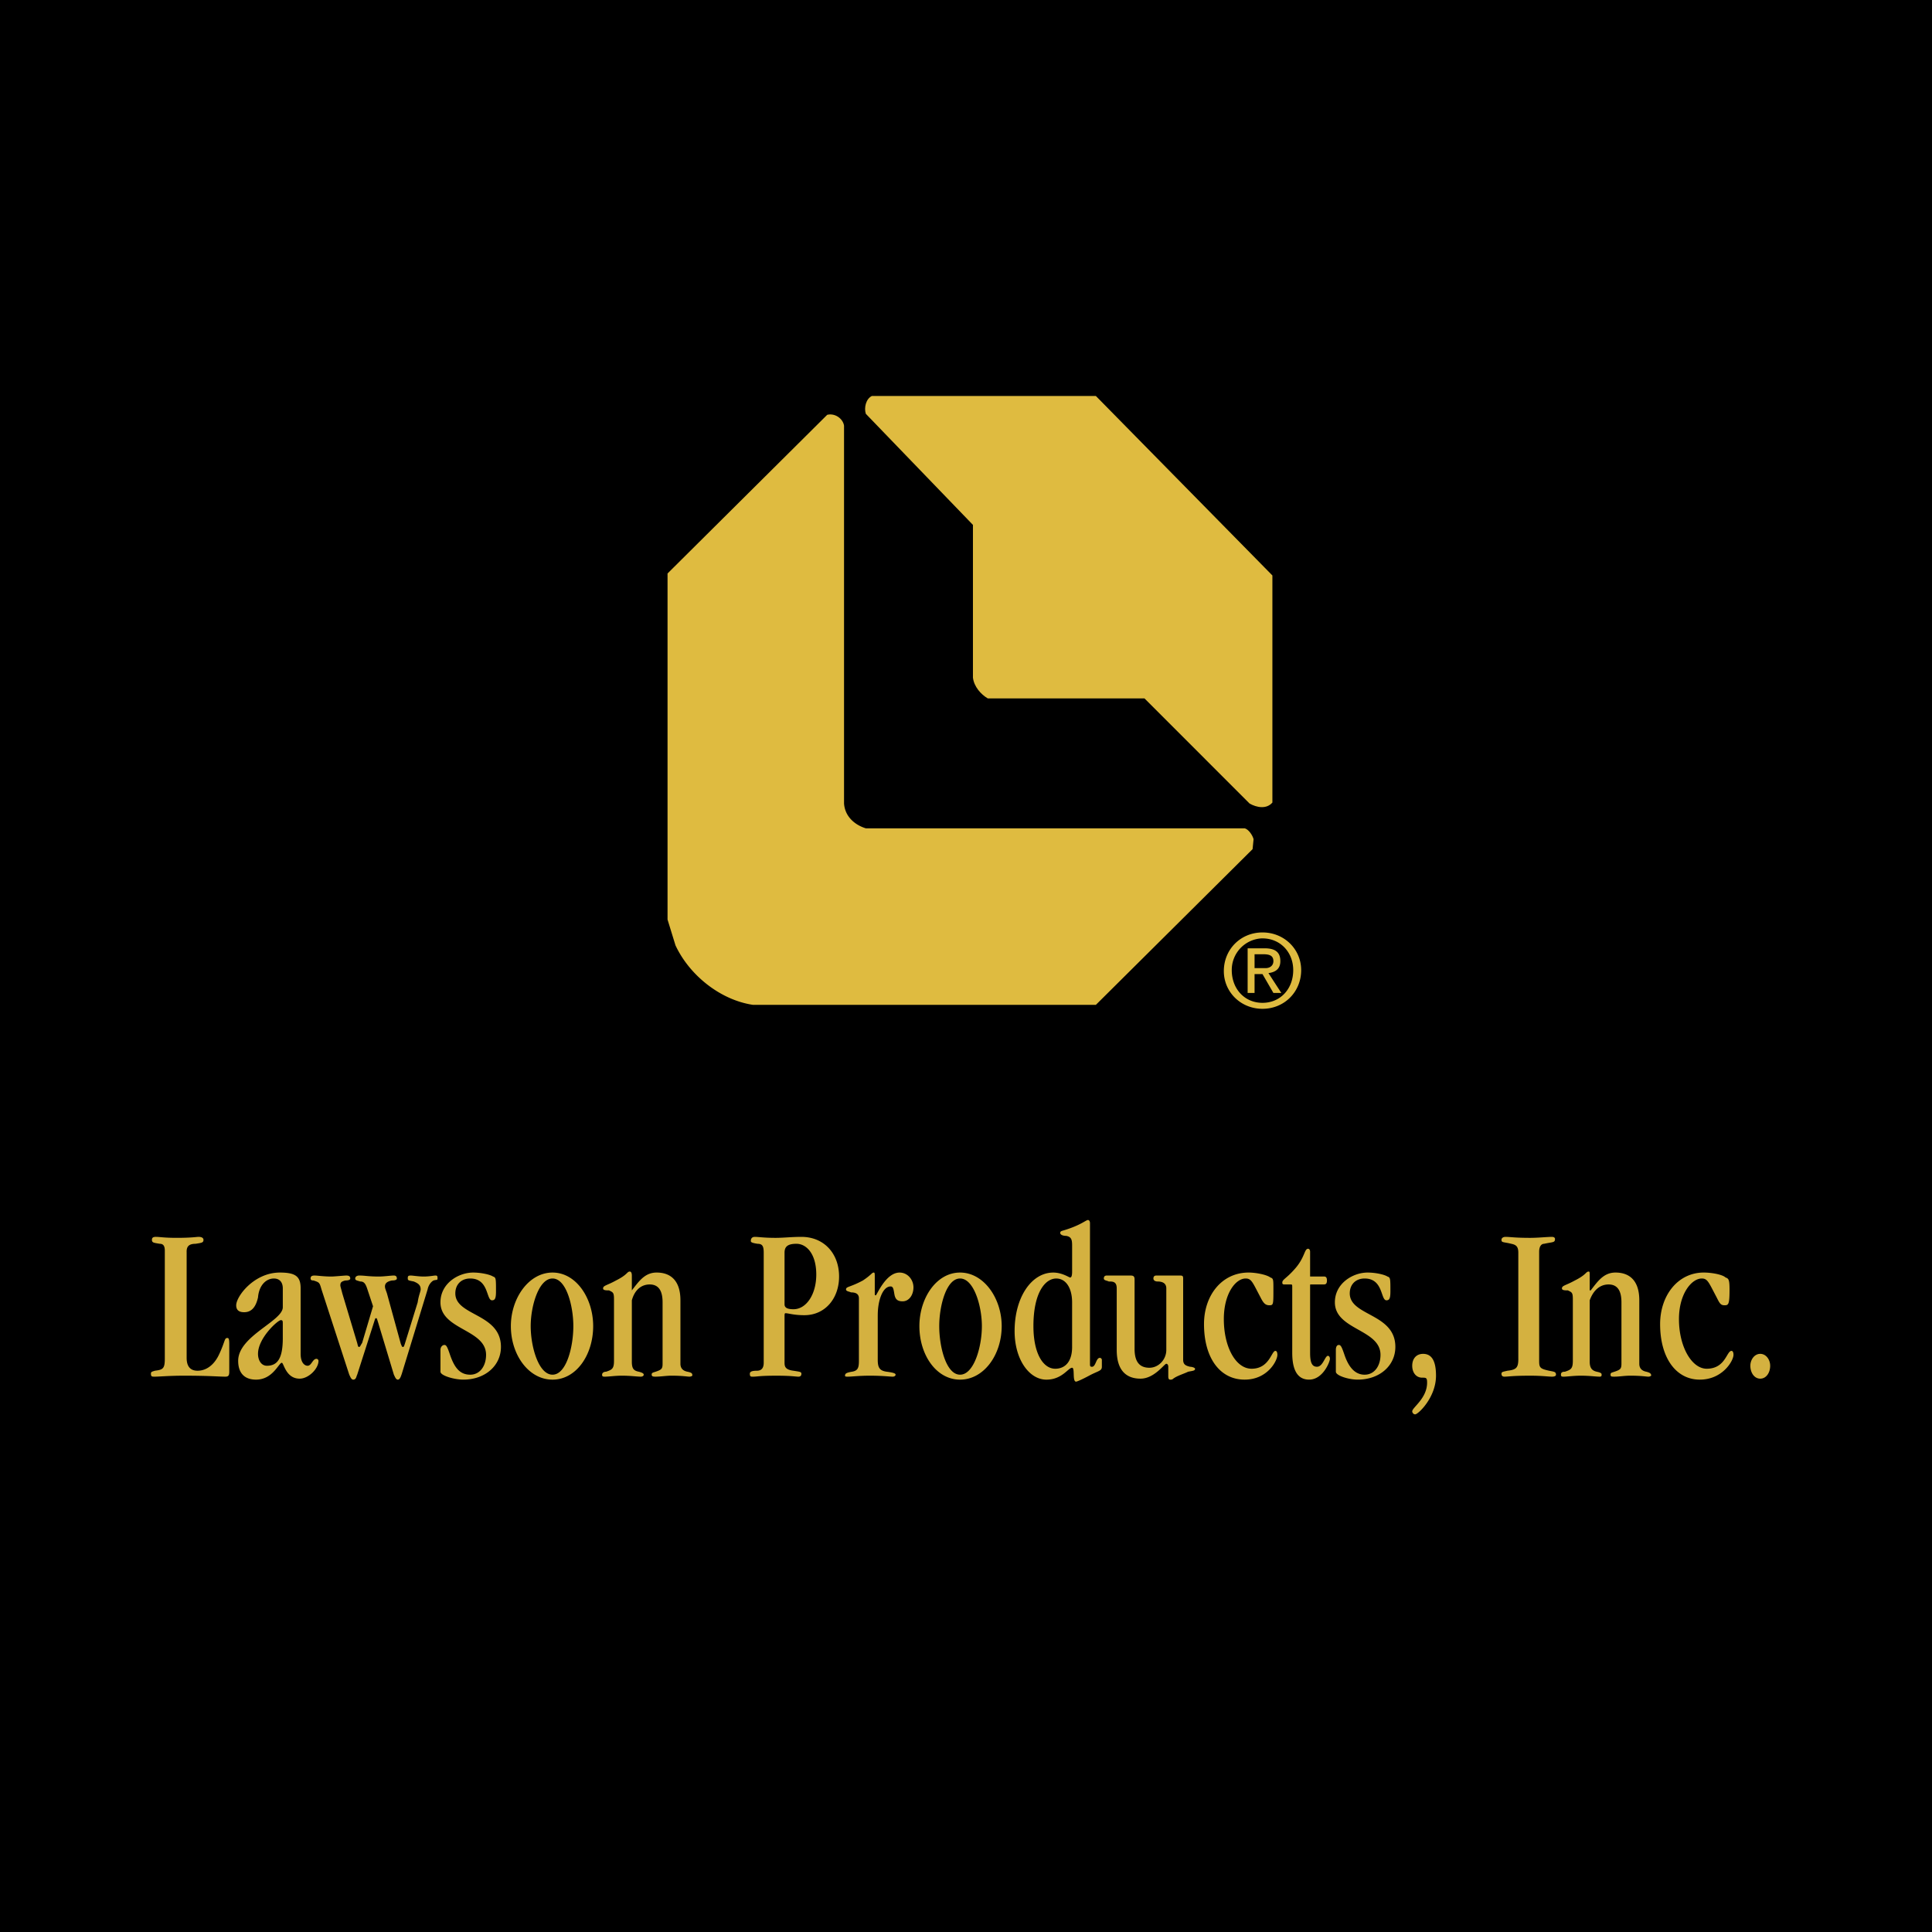 <svg xmlns="http://www.w3.org/2000/svg" width="2500" height="2500" viewBox="0 0 192.756 192.756"><g fill-rule="evenodd" clip-rule="evenodd"><path d="M0 0h192.756v192.756H0V0z"/><path d="M18.619 124.885c0-.494.198-.791.89-.791.595-.1.792-.1.792-.395 0-.199-.197-.297-.494-.297-.198 0-.692.098-2.177.098-1.286 0-1.682-.098-2.077-.098-.297 0-.396.098-.396.297 0 .295.198.295.792.395.396 0 .494.297.494.693v10.783c0 .988-.197 1.088-.989 1.188-.297.098-.396.098-.396.297 0 .295.099.295.396.295.396 0 1.483-.098 2.869-.098 2.573 0 3.463.098 4.155.098.297 0 .396-.098.396-.494v-2.77c0-.594-.099-.594-.197-.594-.297 0-.198.297-.792 1.582-.494 1.09-1.286 1.684-2.176 1.684-.692 0-1.088-.396-1.088-1.287v-10.586h-.002zM29.995 128.545c0-1.186-.493-1.582-2.076-1.582-2.572 0-4.353 2.375-4.353 3.266 0 .494.296.691.792.691.791 0 1.187-.594 1.384-1.482.099-1.188.792-1.881 1.583-1.881.593 0 .89.396.89.988v1.879c0 1.387-4.452 2.871-4.452 5.344 0 1.287.693 1.879 1.781 1.879 1.681 0 2.275-1.682 2.572-1.682.198 0 .395 1.584 1.781 1.584.89 0 1.88-.99 1.88-1.781 0-.098-.099-.197-.198-.197-.396 0-.494.691-.889.691-.297 0-.695-.297-.695-1.188v-6.529zm-1.78 4.947c0 1.979-.494 2.77-1.583 2.77-.594 0-.891-.592-.891-1.188 0-1.582 1.979-3.363 2.275-3.363.198 0 .198.1.198.396v1.385h.001zM37.218 130.326l-1.088 3.66c-.199.299-.199.396-.297.396s-.099 0-.197-.396l-1.484-4.945c-.098-.396-.197-.693-.197-.791 0-.297.099-.396.494-.496.396 0 .495-.098.495-.197 0-.197-.099-.297-.396-.297-.198 0-1.187.1-1.484.1-.791 0-1.385-.1-1.683-.1-.296 0-.394.1-.394.297s.197.197.296.197c.593.199.593.199.792.891l2.77 8.508c.099.197.198.494.396.494.296 0 .296-.297.396-.494l1.681-5.242c.1-.299.1-.396.199-.396s.099.098.198.396l1.582 5.242c.099.197.198.494.396.494s.297-.297.396-.592l2.573-8.41c.1-.494.395-.791.593-.891.298-.098.396 0 .396-.197s0-.297-.198-.297c-.199 0-.595.1-1.188.1-.495 0-1.088-.1-1.286-.1-.296 0-.296.1-.296.297s.099.197.593.297c.494.197.693.396.693.791 0 .197-.199.594-.297 1.287l-1.286 4.154c-.1.297-.1.297-.198.297-.099 0-.099-.098-.198-.297l-1.386-5.045c-.098-.299-.198-.496-.198-.693 0-.297.198-.494.694-.594.394 0 .493-.098.493-.197 0-.197-.099-.297-.297-.297-.296 0-.989.1-1.483.1-1.087 0-1.384-.1-1.979-.1-.197 0-.395.1-.395.297s.198.197.494.297c.298 0 .496.1.692.691l.593 1.781zM43.945 136.855c0 .396 1.386.791 2.276.791 2.176 0 3.758-1.385 3.758-3.264 0-3.363-4.551-3.066-4.551-5.342 0-.891.595-1.484 1.485-1.484 1.879 0 1.582 2.176 2.176 2.176.297 0 .396-.197.396-.891 0-1.285 0-1.385-.296-1.482-.297-.197-1.188-.396-1.979-.396-1.483 0-3.266 1.088-3.266 2.969 0 2.77 4.551 2.67 4.551 5.242 0 1.088-.594 1.979-1.582 1.979-1.088 0-1.583-.791-1.979-1.881-.297-.889-.396-1.086-.593-1.086-.198 0-.396.197-.396.494v2.175zM55.125 137.152c-1.385 0-2.177-2.77-2.177-4.848 0-1.979.792-4.748 2.177-4.748s2.077 2.77 2.077 4.748c0 2.079-.693 4.848-2.077 4.848zm4.056-4.847c0-2.77-1.682-5.342-4.057-5.342s-4.155 2.572-4.155 5.342c0 2.869 1.781 5.342 4.155 5.342s4.057-2.473 4.057-5.342zM66.106 136.064c0 .494-.099.594-.692.791-.297.1-.396.1-.396.297s.198.197.396.197c.495 0 1.088-.098 1.583-.098 1.088 0 1.582.098 1.78.098s.297-.098.297-.098c0-.197 0-.297-.495-.396-.494-.098-.692-.395-.692-.791v-6.332c0-1.979-.988-2.77-2.374-2.77-1.188 0-1.781.891-2.474 1.779v-1.482c0-.297-.099-.396-.197-.396-.296 0-.198.299-1.385.891-.89.496-1.286.496-1.286.791 0 .197.297.197.593.197.396.199.495.199.495.893v6.133c0 .791-.198.891-.791 1.088-.198 0-.396.1-.396.297s.1.197.297.197c.396 0 .989-.098 1.682-.098.89 0 1.483.098 1.879.098.198 0 .296-.098.296-.197 0-.098-.098-.197-.494-.297-.495-.098-.693-.297-.693-.99v-6.133c.297-1.088.99-1.582 1.781-1.582.791 0 1.286.494 1.286 1.781v6.132zM78.274 124.984c0-.594.297-.891 1.187-.891.99 0 1.979.99 1.979 3.068 0 1.977-.989 3.461-2.275 3.461-.693 0-.891-.199-.891-.494v-5.144zm0 6.432c0-.297 0-.396.099-.396.297 0 .792.197 1.88.197 2.077 0 3.462-1.682 3.462-3.857 0-2.275-1.484-3.957-3.759-3.957-.989 0-1.781.098-2.573.098-1.187 0-1.681-.098-2.077-.098-.297 0-.396.197-.396.395 0 .1 0 .197.693.297.494 0 .593.297.593.891v10.98c0 .496-.198.793-.692.793-.495 0-.693.098-.693.297 0 .295.099.295.297.295.495 0 .594-.098 2.374-.098 1.485 0 1.88.098 2.177.098.197 0 .297-.098.297-.295 0-.199-.199-.199-.791-.297-.792-.1-.891-.396-.891-.793v-4.55zM87.574 131.217c0-1.484.495-2.869 1.286-2.869.297 0 .297.395.396.891.099.396.297.594.792.594.692 0 1.088-.693 1.088-1.385 0-.791-.594-1.484-1.385-1.484-1.386 0-2.275 2.275-2.375 2.275 0 0-.099 0-.099-.1v-1.682c0-.395 0-.494-.099-.494-.197 0-.197.199-1.087.791-1.287.693-1.683.594-1.683.891 0 .197.297.197.495.297.396 0 .791.1.791.594v6.232c0 .693-.099.99-.693 1.088-.593.1-.692.199-.692.396 0 .098.099.098.297.098.395 0 1.088-.098 2.176-.098 1.287 0 1.979.098 2.275.098.198 0 .297-.098.297-.197 0-.098-.099-.197-.891-.297-.692-.098-.89-.395-.89-1.186v-4.453h.001zM95.786 137.152c-1.385 0-2.078-2.77-2.078-4.848 0-1.979.693-4.748 2.078-4.748 1.384 0 2.177 2.77 2.177 4.748 0 2.079-.793 4.848-2.177 4.848zm4.153-4.847c0-2.77-1.779-5.342-4.154-5.342s-4.057 2.572-4.057 5.342c0 2.869 1.682 5.342 4.057 5.342 2.375-.001 4.154-2.473 4.154-5.342zM108.746 122.016c0-.197-.1-.297-.199-.297-.197 0-.691.496-2.275.99-.297.1-.494.1-.494.297s.297.297.594.297c.594.1.594.494.594 1.088v2.473c0 .496-.1.594-.199.594-.098 0-.791-.494-1.682-.494-2.176 0-3.857 2.475-3.857 5.836 0 2.871 1.484 4.848 3.166 4.848 1.582 0 2.176-1.186 2.572-1.186.297 0 0 1.385.395 1.385 0 0 .199 0 1.484-.693.791-.395 1.088-.395 1.088-.791v-.691c0-.1-.098-.199-.197-.199-.396 0-.396.891-.791.891-.197 0-.197-.1-.197-.297v-14.051h-.002zm-1.781 12.367c0 1.582-.793 2.176-1.682 2.176-1.188 0-2.178-1.484-2.178-4.254 0-3.363 1.188-4.748 2.275-4.748.99 0 1.584.988 1.584 2.375v4.451h.001zM118.045 127.656c0-.297 0-.396-.297-.396h-2.375c-.199 0-.297.1-.297.297s.197.297.396.297c.395 0 .891.1.891.691v6.135c0 .99-.793 1.781-1.682 1.781-.99 0-1.484-.596-1.484-1.881v-6.924c0-.297-.1-.396-.396-.396h-2.375c-.197 0-.297.1-.297.297s.297.197.496.297c.396 0 .791 0 .791.691v6.135c0 1.979.891 2.869 2.375 2.869 1.383 0 2.373-1.484 2.572-1.484.1 0 .197.1.197.297v.891c0 .197 0 .395.197.395.1 0 .199 0 .297-.098.396-.297 1.088-.494 1.484-.693.494-.098.693-.098.693-.297 0-.098-.297-.197-.496-.197-.395-.1-.691-.197-.691-.691v-8.016h.001zM122.102 131.611c0-2.57 1.186-4.055 2.176-4.055.594 0 .693.396 1.484 1.881.297.594.494.791.891.791.395 0 .395-.1.395-1.584 0-.988 0-1.088-.297-1.188-.395-.295-1.482-.494-2.176-.494-2.672 0-4.451 2.275-4.451 5.145 0 3.363 1.582 5.539 4.055 5.539 2.277 0 3.266-1.879 3.266-2.473 0-.297-.1-.396-.197-.396-.396 0-.594 1.781-2.375 1.781-1.586.001-2.771-2.175-2.771-4.947zM130.709 124.885c0-.197-.1-.297-.199-.297-.396 0-.297.891-1.385 2.078-.791.891-1.188.99-1.188 1.287 0 .098 0 .197.197.197h.594c.199 0 .199 0 .199.297v6.529c0 1.484.395 2.67 1.682 2.67 1.385 0 2.076-1.781 2.076-2.076 0-.197-.1-.299-.197-.299-.297 0-.494 1.09-1.088 1.09-.496 0-.691-.396-.691-1.385v-6.727c0-.1 0-.1.098-.1h1.285c.199 0 .297-.1.297-.396s-.098-.395-.297-.395h-1.383v-2.473zM133.279 136.855c0 .396 1.285.791 2.176.791 2.178 0 3.76-1.385 3.76-3.264 0-3.363-4.549-3.066-4.549-5.342 0-.891.592-1.484 1.482-1.484 1.881 0 1.584 2.176 2.178 2.176.297 0 .395-.197.395-.891 0-1.285 0-1.385-.297-1.482-.297-.197-1.188-.396-1.979-.396-1.482 0-3.264 1.088-3.264 2.969 0 2.77 4.551 2.67 4.551 5.242 0 1.088-.594 1.979-1.584 1.979-.988 0-1.584-.791-1.977-1.881-.299-.889-.396-1.086-.596-1.086-.197 0-.297.197-.297.494v2.175h.001zM140.898 136.262c0 .693.395 1.188.988 1.188.395 0 .496 0 .496.494 0 1.584-1.484 2.475-1.484 2.869 0 .1.1.297.295.297.297 0 2.078-1.682 2.078-3.857 0-1.582-.494-2.178-1.285-2.178-.693-.001-1.088.495-1.088 1.187zM151.484 135.57c0 .891-.199 1.088-1.09 1.188-.395.098-.592.098-.592.297 0 .197.098.295.295.295.396 0 .791-.098 2.572-.098 1.188 0 1.781.098 2.178.098.295 0 .395-.098.395-.197 0-.297-.197-.297-.691-.395-.891-.199-.99-.297-.99-.99v-10.883c0-.494.197-.791.494-.791.891-.197 1.088-.1 1.088-.494 0-.1-.098-.197-.295-.197-.496 0-1.385.098-2.178.098-1.582 0-1.979-.098-2.473-.098-.197 0-.395.098-.395.297 0 .295.197.197.988.395.494.1.693.297.693.891v10.584h.001zM161.771 136.064c0 .494-.098.594-.691.791-.297.1-.396.1-.396.297s.1.197.396.197c.494 0 .988-.098 1.582-.098 1.088 0 1.582.098 1.781.098a.44.44 0 0 0 .297-.098c0-.197-.1-.297-.496-.396-.494-.098-.691-.395-.691-.791v-6.332c0-1.979-.988-2.77-2.375-2.77-1.188 0-1.781.891-2.473 1.779h-.1v-1.482c0-.297 0-.396-.098-.396-.297 0-.199.299-1.385.891-.891.496-1.287.496-1.287.791 0 .197.297.197.594.197.396.199.494.199.494.893v6.133c0 .791-.197.891-.791 1.088-.297 0-.396.1-.396.297s.1.197.299.197c.295 0 .988-.098 1.682-.098.889 0 1.484.098 1.879.098.197 0 .197-.098.197-.197 0-.098 0-.197-.494-.297-.396-.098-.693-.297-.693-.99v-6.133c.396-1.088 1.09-1.582 1.881-1.582s1.285.494 1.285 1.781v6.132h-.001zM167.51 131.611c0-2.57 1.287-4.055 2.275-4.055.594 0 .693.396 1.484 1.881.297.594.395.791.791.791s.496-.1.496-1.584c0-.988-.1-1.088-.396-1.188-.297-.295-1.385-.494-2.176-.494-2.574 0-4.354 2.275-4.354 5.145 0 3.363 1.584 5.539 3.957 5.539 2.275 0 3.363-1.879 3.363-2.473 0-.297-.1-.396-.199-.396-.494 0-.592 1.781-2.473 1.781-1.481.001-2.768-2.175-2.768-4.947zM174.633 136.262c0 .693.396 1.287.988 1.287.596 0 .99-.594.99-1.287 0-.592-.395-1.188-.99-1.188-.592 0-.988.596-.988 1.188z" fill="#d4b140"/><path d="M126.947 57.414V80.07c-.592.692-1.582.495-2.275.099l-10.486-10.487H98.555c-.691-.396-1.385-1.188-1.484-2.077V52.369l-10.685-11.08c-.198-.594 0-1.483.594-1.78h22.357l17.61 17.905z" fill="#dfbb40"/><path d="M84.21 42.476v37.693c.099 1.384 1.187 2.176 2.176 2.473h37.792c.396.1.793.693.891 1.089l-.098.988-15.633 15.533H75.109c-3.266-.494-6.332-2.969-7.716-5.936l-.792-2.572V57.216l15.927-15.828c.793-.198 1.583.395 1.682 1.088zM125.959 93.03c-2.176 0-3.857 1.682-3.857 3.859 0 2.078 1.682 3.76 3.857 3.76s3.859-1.682 3.859-3.859c0-2.079-1.683-3.76-3.859-3.76zm-.1.593h.1c1.781 0 3.066 1.385 3.066 3.166 0 1.879-1.285 3.264-3.066 3.264s-3.066-1.385-3.066-3.264a3.15 3.15 0 0 1 2.966-3.166zm-1.382.99v4.452h.691v-1.881h.791l1.088 1.881h.791l-1.285-1.979c.791-.1 1.188-.495 1.188-1.187 0-.891-.494-1.286-1.582-1.286h-1.682zm.691 1.978v-1.385h.891c.691 0 .988.198.988.693 0 .395-.297.692-.791.692h-1.088z" fill="#dfbb40"/></g></svg>